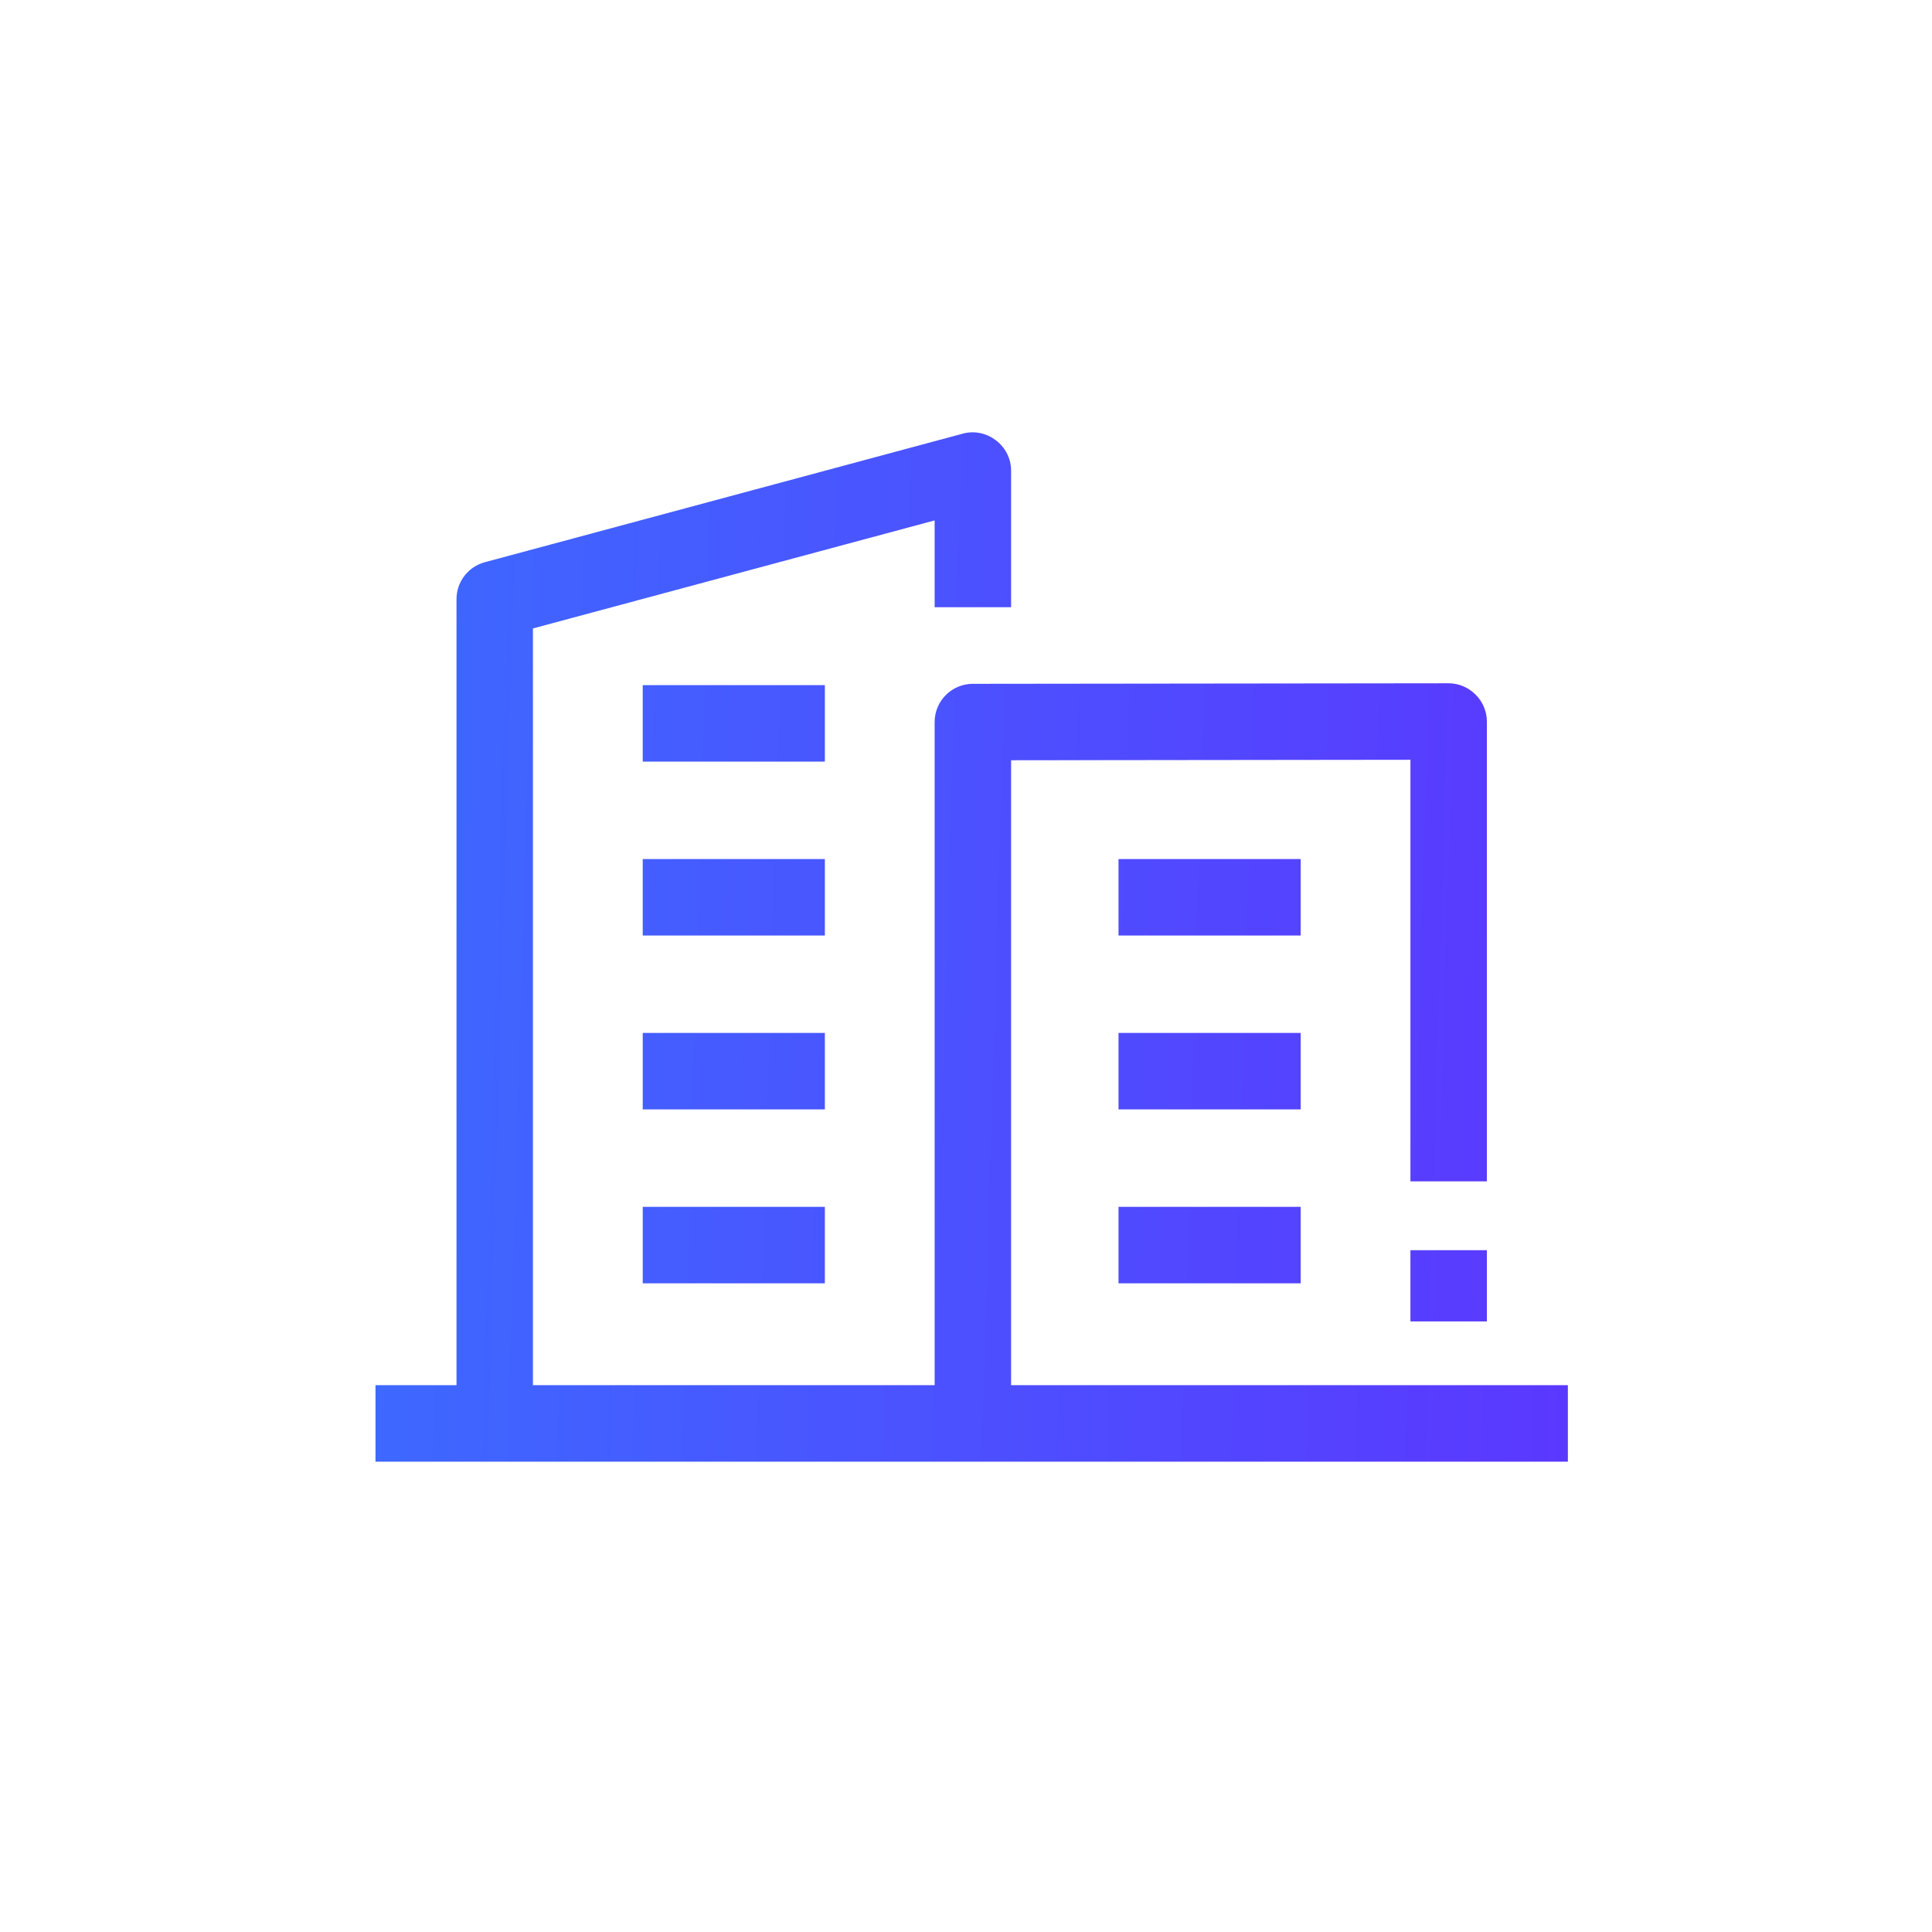 <svg width="53" height="53" viewBox="0 0 53 53" fill="none" xmlns="http://www.w3.org/2000/svg">
<mask id="mask0_3602_7690" style="mask-type:luminance" maskUnits="userSpaceOnUse" x="1" y="0" width="52" height="52">
<path d="M52.163 0.469H1.145V51.488H52.163V0.469Z" fill="white"/>
</mask>
<g mask="url(#mask0_3602_7690)">
<path d="M17.632 18.795H22.628V20.893H17.632V18.795Z" fill="url(#paint0_linear_3602_7690)"/>
<path d="M17.632 23.566H22.628V25.664H17.632V23.566Z" fill="url(#paint1_linear_3602_7690)"/>
<path d="M17.632 28.336H22.628V30.434H17.632V28.336Z" fill="url(#paint2_linear_3602_7690)"/>
<path d="M17.632 33.107H22.628V35.205H17.632V33.107Z" fill="url(#paint3_linear_3602_7690)"/>
<path d="M27.737 37.999V20.856L38.692 20.843V32.408H40.789V19.793C40.789 19.221 40.311 18.744 39.739 18.744L26.687 18.759C26.108 18.76 25.64 19.229 25.64 19.808V37.999H14.62V17.24L25.64 14.276V16.658H27.737V12.908C27.737 12.229 27.072 11.718 26.416 11.895L13.3 15.423C12.842 15.546 12.523 15.962 12.523 16.436V37.999H10.301V40.097H43.011V37.999H27.737Z" fill="url(#paint4_linear_3602_7690)"/>
<path d="M38.692 34.296H40.789V36.25H38.692V34.296Z" fill="url(#paint5_linear_3602_7690)"/>
<path d="M30.684 23.566H35.681V25.664H30.684V23.566Z" fill="url(#paint6_linear_3602_7690)"/>
<path d="M30.684 28.336H35.681V30.434H30.684V28.336Z" fill="url(#paint7_linear_3602_7690)"/>
<path d="M30.684 33.107H35.681V35.205H30.684V33.107Z" fill="url(#paint8_linear_3602_7690)"/>
</g>
<defs>
<linearGradient id="paint0_linear_3602_7690" x1="10.291" y1="12.171" x2="43.812" y2="13.167" gradientUnits="userSpaceOnUse">
<stop stop-color="#3D69FF"/>
<stop offset="1" stop-color="#5B38FF"/>
</linearGradient>
<linearGradient id="paint1_linear_3602_7690" x1="10.291" y1="12.171" x2="43.812" y2="13.167" gradientUnits="userSpaceOnUse">
<stop stop-color="#3D69FF"/>
<stop offset="1" stop-color="#5B38FF"/>
</linearGradient>
<linearGradient id="paint2_linear_3602_7690" x1="10.291" y1="12.171" x2="43.812" y2="13.167" gradientUnits="userSpaceOnUse">
<stop stop-color="#3D69FF"/>
<stop offset="1" stop-color="#5B38FF"/>
</linearGradient>
<linearGradient id="paint3_linear_3602_7690" x1="10.291" y1="12.171" x2="43.812" y2="13.167" gradientUnits="userSpaceOnUse">
<stop stop-color="#3D69FF"/>
<stop offset="1" stop-color="#5B38FF"/>
</linearGradient>
<linearGradient id="paint4_linear_3602_7690" x1="10.291" y1="12.171" x2="43.812" y2="13.167" gradientUnits="userSpaceOnUse">
<stop stop-color="#3D69FF"/>
<stop offset="1" stop-color="#5B38FF"/>
</linearGradient>
<linearGradient id="paint5_linear_3602_7690" x1="10.291" y1="12.171" x2="43.812" y2="13.167" gradientUnits="userSpaceOnUse">
<stop stop-color="#3D69FF"/>
<stop offset="1" stop-color="#5B38FF"/>
</linearGradient>
<linearGradient id="paint6_linear_3602_7690" x1="10.291" y1="12.171" x2="43.812" y2="13.167" gradientUnits="userSpaceOnUse">
<stop stop-color="#3D69FF"/>
<stop offset="1" stop-color="#5B38FF"/>
</linearGradient>
<linearGradient id="paint7_linear_3602_7690" x1="10.291" y1="12.171" x2="43.812" y2="13.167" gradientUnits="userSpaceOnUse">
<stop stop-color="#3D69FF"/>
<stop offset="1" stop-color="#5B38FF"/>
</linearGradient>
<linearGradient id="paint8_linear_3602_7690" x1="10.291" y1="12.171" x2="43.812" y2="13.167" gradientUnits="userSpaceOnUse">
<stop stop-color="#3D69FF"/>
<stop offset="1" stop-color="#5B38FF"/>
</linearGradient>
</defs>
</svg>
